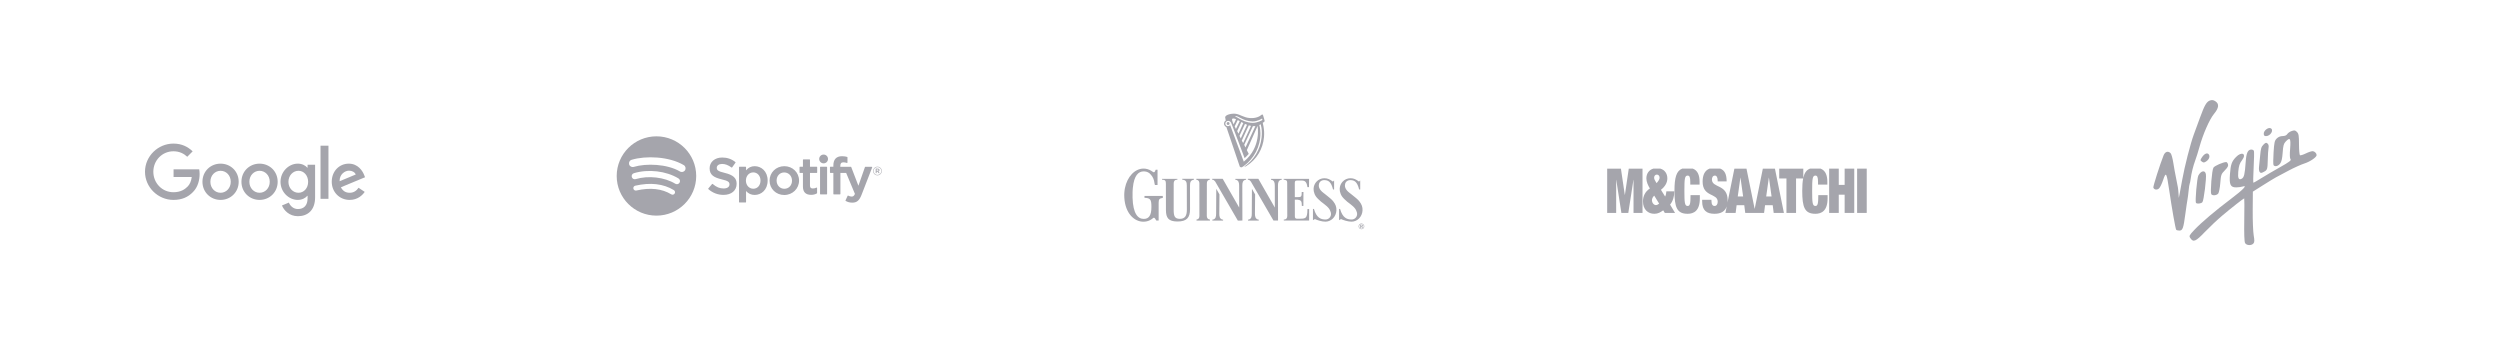 <svg width="1399" height="197" viewBox="0 0 1399 197" fill="none" xmlns="http://www.w3.org/2000/svg">
<rect x="0" y="0" width="1399" height="197" fill="#333333" stroke="none"/>
<g clip-path="url(#clip0_4118_56325)">
<rect width="1728" height="6410" transform="translate(-155 -592)" fill="white"/>
<g clip-path="url(#clip1_4118_56325)">
<path d="M899.377 119.152H904.407V100.686H904.465L907.327 119.152H911.201L914.063 100.686H914.121V119.152H919.151V94.369H911.461L909.293 109.051H909.235L907.067 94.369H899.377V119.152Z" fill="#A5A5AC"/>
<path d="M921.308 99.853C921.308 101.727 922.234 103.775 923.274 105.476C920.644 107.177 919.4 109.815 919.4 112.661C919.4 117.312 922.291 119.637 925.732 119.637C927.9 119.637 929.201 118.77 930.733 117.694L931.629 119.151H937.353L934.578 114.5C936.226 112.557 936.891 109.849 937.006 107.073H932.496C932.439 108.149 932.236 109.155 931.803 109.988L929.461 106.205C931.716 104.469 933.046 102.248 933.046 99.853C933.046 97.105 931.565 95.068 929.139 94.362H925.186C922.789 95.068 921.308 97.105 921.308 99.853ZM926.657 114.778C925.529 114.778 924.431 113.563 924.431 111.967C924.431 111.238 924.864 110.231 925.703 109.468L928.449 113.945C928.016 114.361 927.264 114.778 926.657 114.778ZM927.177 97.701C928.073 97.701 928.709 98.43 928.709 99.436C928.709 100.165 928.276 101.102 927.004 102.491C926.05 101.033 925.645 100.165 925.645 99.436C925.645 98.43 926.281 97.701 927.177 97.701Z" fill="#A5A5AC"/>
<path d="M937.035 106.76C937.035 115.993 938.365 119.638 944.407 119.638C947.847 119.638 951.23 117.971 951.23 111.029V109.19H946.026C946.026 113.876 945.737 115.264 944.407 115.264C942.759 115.264 942.586 113.459 942.586 106.76C942.586 100.061 942.759 98.256 944.407 98.256C945.448 98.256 945.882 99.089 945.882 101.901V103.289H951.085V101.727C951.085 98.05 950.01 95.397 947.313 94.362H941.365C938.152 95.588 937.035 99.283 937.035 106.76Z" fill="#A5A5AC"/>
<path d="M952.787 101.623C952.787 110.405 961.229 107.975 961.229 112.869C961.229 114.223 960.593 115.264 959.494 115.264C958.454 115.264 957.731 114.5 957.731 112.383V111.793H952.527V112.661C952.527 117.798 955.014 119.637 959.466 119.637C962.994 119.637 965.32 118.329 966.28 115.486L965.536 119.152H971.26L971.81 114.813H976.088L976.637 119.152H981.454H982.361H987.178L987.728 114.813H992.006L992.556 119.152H998.28L993.249 94.369H986.484L981.908 116.917L977.331 94.369H970.566L966.719 113.323C966.758 112.904 966.78 112.465 966.78 112.001C966.78 102.942 957.991 105.337 957.991 100.443C957.991 99.332 958.511 98.256 959.668 98.256C960.709 98.256 961.2 99.471 961.2 100.929V101.519H966.23C966.23 97.582 965.132 95.287 962.657 94.362H956.654C954.065 95.349 952.787 97.839 952.787 101.623ZM989.838 99.436H989.896L991.37 109.953H988.364L989.838 99.436ZM973.92 99.436H973.978L975.452 109.953H972.445L973.92 99.436Z" fill="#A5A5AC"/>
<path d="M1009.12 99.551V94.369H995.648V99.853H999.696V119.152H1005.07V99.853H1009.06C1008.69 101.666 1008.53 103.945 1008.53 106.76C1008.53 115.993 1009.86 119.638 1015.9 119.638C1019.34 119.638 1022.72 117.971 1022.72 111.029V109.19H1017.52C1017.52 113.876 1017.23 115.264 1015.9 115.264C1014.25 115.264 1014.08 113.459 1014.08 106.76C1014.08 100.061 1014.25 98.256 1015.9 98.256C1016.94 98.256 1017.37 99.089 1017.37 101.901V103.289H1022.58V101.727C1022.58 98.05 1021.5 95.397 1018.81 94.362H1012.86C1010.92 95.101 1009.75 96.734 1009.12 99.551Z" fill="#A5A5AC"/>
<path d="M1032.26 119.152H1037.64V94.369H1032.26V103.463H1028.97V94.369H1023.59V119.152H1028.97V108.947H1032.26V119.152Z" fill="#A5A5AC"/>
<path d="M1044.62 94.369H1039.24V119.152H1044.62V94.369Z" fill="#A5A5AC"/>
</g>
<path d="M1256.34 135.981C1255.92 135.224 1255.76 130.629 1255.89 122.901C1256 116.348 1255.97 110.997 1255.87 110.997C1255.5 110.997 1248.45 116.531 1243.57 120.656C1240.85 122.953 1236.47 127.078 1233.81 129.846C1228.69 135.198 1227.38 135.746 1225.71 133.24C1224.9 132.039 1225.03 131.778 1227.96 128.645C1231.82 124.546 1239.73 117.837 1248.48 111.258C1255.19 106.219 1257.9 103.373 1255.06 104.365C1254.3 104.626 1252.65 104.835 1251.4 104.861C1248.16 104.888 1247.43 103.373 1247.88 97.473C1248.29 92.017 1248.87 90.346 1251.25 87.892C1254.43 84.576 1257.38 86.012 1254.69 89.563C1253.26 91.442 1252.84 92.748 1252.52 96.168C1252.21 99.745 1252.79 100.919 1254.43 100.032C1255.79 99.301 1256.21 97.578 1256.68 90.712C1257.04 85.49 1257.88 83.689 1259.91 83.689C1260.51 83.689 1261.14 84.054 1261.3 84.472C1261.45 84.916 1261.4 89.093 1261.14 93.766C1260.88 98.439 1260.83 102.277 1261.01 102.277C1261.19 102.277 1263.15 101.128 1265.37 99.745C1267.59 98.361 1272.34 95.567 1275.92 93.557C1281.11 90.633 1282.31 89.746 1281.79 89.119C1281.35 88.597 1281.27 86.639 1281.56 83.114C1282 77.319 1281.53 76.614 1279.02 79.277C1277.95 80.399 1277.64 81.574 1277.38 85.412C1277.14 88.832 1276.75 90.529 1275.94 91.573C1274.77 93.061 1272.94 93.453 1272.26 92.382C1272.05 92.043 1272.05 88.858 1272.29 85.307C1272.65 79.642 1272.86 78.702 1274.06 77.501C1274.92 76.64 1276.1 76.144 1277.33 76.144C1278.58 76.144 1279.49 75.752 1279.94 75.047C1280.3 74.447 1281.42 73.664 1282.42 73.324C1283.96 72.802 1284.4 72.855 1285.37 73.847C1286.33 74.812 1286.52 75.805 1286.52 80.765C1286.52 83.95 1286.78 86.691 1287.06 86.874C1287.38 87.057 1288.86 86.587 1290.41 85.83C1291.95 85.073 1293.69 84.524 1294.3 84.603C1295.37 84.759 1296.36 85.803 1296.38 86.796C1296.41 87.944 1292.78 90.451 1289.65 91.442C1287.77 92.043 1283.75 93.844 1280.72 95.463C1277.69 97.082 1274.56 98.752 1273.75 99.17C1272.94 99.588 1269.68 101.572 1266.49 103.582L1260.7 107.237L1260.62 117.68C1260.57 123.423 1260.83 129.741 1261.17 131.725C1261.66 134.545 1261.64 135.511 1261.04 136.216C1259.94 137.573 1257.09 137.417 1256.34 135.981ZM1217.78 128.54C1217.36 127.862 1215.37 116.583 1213.94 106.767C1212.42 96.429 1212.11 95.881 1210.49 100.71C1209.79 102.799 1208.77 104.94 1208.17 105.462C1207.07 106.454 1205.48 106.219 1205.01 104.992C1204.77 104.392 1208.82 91.704 1210.75 86.926C1211.61 84.811 1213.26 84.315 1214.67 85.725C1215.11 86.169 1215.79 88.597 1216.18 91.103C1216.58 93.609 1217.28 97.604 1217.8 100.006C1218.79 104.653 1218.92 105.54 1219.13 108.725L1219.26 110.762L1219.73 108.438C1220 107.159 1220.62 103.634 1221.17 100.606C1222.45 93.348 1225.79 80.321 1227.64 75.308C1228.45 73.089 1230.05 68.808 1231.14 65.779C1233.65 58.861 1234.8 56.903 1236.7 56.224C1237.85 55.833 1238.61 55.937 1239.73 56.668C1241.98 58.13 1241.72 60.401 1238.95 63.743C1236.44 66.772 1232.81 75.021 1230.8 82.305C1230.1 84.864 1229.03 88.257 1228.43 89.85C1227.31 92.878 1226.31 96.873 1225.87 100.319C1225.74 101.441 1225.48 102.564 1225.35 102.799C1225.19 103.034 1224.93 104.809 1224.75 106.715C1224.56 108.621 1224.28 110.84 1224.12 111.623C1223.94 112.432 1223.42 116.087 1222.92 119.742C1221.85 127.862 1221.4 129.036 1219.53 129.036C1218.72 129.036 1217.93 128.801 1217.78 128.54ZM1228.85 113.503C1228.3 112.615 1229.45 99.666 1230.18 98.256C1231.66 95.489 1233.96 95.045 1234.41 97.447C1234.82 99.614 1233.26 112.171 1232.47 113.137C1231.77 113.973 1229.32 114.234 1228.85 113.503ZM1237.43 108.647C1236.78 107.577 1237.77 95.176 1238.64 93.818C1239.31 92.774 1244.07 90.685 1245.81 90.685C1246.13 90.685 1246.57 91.234 1246.78 91.912C1247.07 92.826 1246.65 93.662 1245.01 95.332C1242.97 97.421 1242.84 97.787 1242.47 102.46C1242.26 105.201 1241.74 107.785 1241.3 108.334C1240.41 109.404 1238.03 109.613 1237.43 108.647ZM1264.53 96.272C1264.17 95.855 1264.01 94.601 1264.14 93.531C1264.3 92.461 1264.59 89.511 1264.79 86.978C1265.11 83.193 1265.42 82.148 1266.6 80.974C1267.77 79.799 1268.16 79.668 1268.89 80.295C1269.49 80.791 1269.68 81.6 1269.47 82.801C1269.28 83.767 1269.1 86.665 1269.05 89.223C1268.92 94.836 1268.81 95.15 1266.78 96.194C1265.45 96.925 1265.06 96.925 1264.53 96.272ZM1232.19 90.451C1231.19 89.719 1231.19 89.589 1232.11 88.179C1233.49 86.038 1235.11 85.281 1235.97 86.326C1236.89 87.422 1236.26 89.223 1234.59 90.32C1233.47 91.077 1233.07 91.103 1232.19 90.451ZM1266.8 74.734C1266.8 73.089 1269.18 71.21 1270.56 71.732C1272.68 72.541 1270.64 76.17 1268.06 76.17C1267.12 76.17 1266.8 75.831 1266.8 74.734Z" fill="#A5A5AC"/>
<path fill-rule="evenodd" clip-rule="evenodd" d="M688.066 69.118C688.066 69.569 687.701 69.933 687.248 69.933C686.8 69.933 686.434 69.569 686.434 69.118C686.434 68.668 686.8 68.302 687.248 68.302C687.701 68.302 688.066 68.668 688.066 69.118Z" fill="#A5A5AC"/>
<path fill-rule="evenodd" clip-rule="evenodd" d="M706.627 68.719C706.63 68.718 706.634 68.715 706.637 68.713C706.783 68.625 707.123 68.387 707.183 68.355C707.87 67.962 707.657 67.501 707.657 67.501C707.657 67.501 707.054 65.138 706.795 64.485C706.575 63.928 706.314 64.018 705.983 64.24C704.817 65.261 702.687 66.304 699.358 66.048V66.053C695.932 65.784 694.088 64.053 691.517 63.677C689.264 63.347 685.5 64.217 685.607 65.735C685.627 66.016 685.921 67.1 685.921 67.457C685.793 67.585 684.995 67.967 684.971 69.101C684.937 70.631 686.285 71.102 686.285 71.102L693.776 93.208C693.939 93.465 694.484 93.818 695.003 93.564C695.308 93.383 695.638 93.175 695.972 92.951C701.724 88.865 705.433 81.876 705.327 74.507C705.287 71.652 704.691 69.963 704.691 69.963C704.838 69.856 705.182 69.674 705.449 69.551C705.449 69.551 706.506 72.226 705.991 76.977C705.263 83.684 701.703 89.527 696.436 93.099C696.436 93.099 696.429 93.511 697.344 92.972C703.272 89.309 706.756 83.354 707.334 76.669C707.423 75.639 707.442 74.611 707.388 73.591C707.301 71.886 706.839 69.32 706.627 68.719ZM689.557 66.514C690.15 65.921 691.686 66.737 691.686 66.737L690.339 69.593C690.339 69.593 689.08 66.992 689.557 66.514ZM695.674 80.039L694.901 78.684L698.821 70.145C699.222 70.262 699.639 70.362 700.066 70.438L695.674 80.039ZM701.138 70.571C701.374 70.588 701.611 70.599 701.855 70.599C702.073 70.599 702.298 70.58 702.526 70.552L696.974 82.528L696.266 81.063L701.138 70.571ZM694.321 77.481L693.615 76.015L696.684 69.329C697.052 69.502 697.438 69.666 697.84 69.818L694.321 77.481ZM693.037 74.81L692.331 73.343L694.662 68.265C695.002 68.459 695.369 68.667 695.762 68.872L693.037 74.81ZM691.637 72.184L690.931 70.717L692.633 67.209C692.933 67.302 693.314 67.497 693.765 67.752L691.637 72.184ZM696.013 90.465C696.013 90.465 688.425 70.017 688.398 70.017C688.37 70.017 687.968 70.609 687.123 70.617C686.332 70.626 685.692 69.977 685.692 69.187C685.692 68.397 686.422 67.647 687.213 67.647C687.626 67.647 688.344 67.735 688.884 68.596C689.128 68.91 696.482 88.501 696.482 88.501C696.482 88.501 698.049 87.082 698.799 86.129L697.731 84.02L703.735 70.49C703.735 70.489 706.071 82.366 696.013 90.465ZM700.941 68.757C697.785 68.68 695.134 67.404 693.401 66.348C692.53 65.819 691.842 65.401 691.442 65.39C691.364 65.388 691.321 65.36 691.298 65.338C691.276 65.313 691.263 65.281 691.264 65.247C691.265 65.216 691.281 65.188 691.309 65.159C691.386 65.087 691.6 64.981 691.814 64.987C692.298 64.999 693.06 65.418 694.021 65.949C695.77 66.913 698.193 67.914 700.907 67.98C703.557 68.045 706.126 66.41 706.152 66.392L706.228 66.337L706.271 66.421C706.278 66.436 706.446 66.766 706.439 67.04C706.43 67.388 703.252 68.813 700.941 68.757Z" fill="#A5A5AC"/>
<path fill-rule="evenodd" clip-rule="evenodd" d="M761.863 125.353C762.231 125.353 762.556 125.49 762.814 125.751C763.064 126.006 763.19 126.325 763.19 126.708C763.19 127.049 763.05 127.382 762.801 127.623C762.538 127.872 762.204 128.014 761.859 128.014C761.509 128.014 761.171 127.869 760.918 127.609C760.668 127.36 760.536 127.031 760.536 126.681C760.536 126.329 760.68 125.987 760.94 125.729C761.189 125.48 761.505 125.353 761.863 125.353ZM761.859 125.09C761.284 125.09 760.79 125.374 760.506 125.856C760.346 126.123 760.273 126.4 760.273 126.684C760.273 127.097 760.432 127.49 760.728 127.795C761.035 128.105 761.433 128.275 761.859 128.275C762.27 128.275 762.674 128.113 762.986 127.809C763.286 127.516 763.454 127.121 763.454 126.684C763.454 126.26 763.294 125.866 763.003 125.568C762.697 125.256 762.297 125.09 761.859 125.09ZM761.202 125.769V127.535H761.633V126.813H761.841L762.178 127.535H762.655L762.262 126.745C762.501 126.684 762.647 126.511 762.647 126.276C762.647 125.939 762.397 125.768 761.893 125.768H761.202V125.769ZM761.633 126.04H761.82C762.078 126.04 762.205 126.119 762.205 126.304C762.205 126.479 762.086 126.554 761.841 126.554H761.633V126.04Z" fill="#A5A5AC"/>
<path fill-rule="evenodd" clip-rule="evenodd" d="M675.321 120.743C675.324 121.854 675.758 122.703 676.966 122.852C676.977 122.851 676.988 122.847 677.001 122.847C677.031 122.847 677.061 122.852 677.089 122.859L677.09 123.442L669.567 123.435L669.566 122.855L669.657 122.843C670.85 122.693 671.189 121.843 671.186 120.74L671.173 102.7C671.17 101.595 670.79 100.743 669.581 100.597C669.568 100.599 669.457 100.587 669.457 100.587V100.068L676.981 100.073V100.592L676.891 100.604C675.697 100.754 675.359 101.603 675.361 102.704L675.321 120.743ZM640.449 109.635V110.687C643.712 110.852 644.331 111.515 644.331 115.81C644.331 120.685 642.845 122.501 640.035 122.501C636.819 122.501 634.053 119.666 633.78 110.678C633.77 110.325 633.776 107.75 633.789 107.398C633.803 107.021 633.82 106.658 633.843 106.306C633.865 105.928 633.894 105.564 633.928 105.211C634.598 98.025 637.156 95.96 639.917 95.906L639.914 95.897C640.019 95.897 640.125 95.899 640.229 95.907C641.857 95.952 643.1 96.571 644.068 97.82C645.114 98.956 645.856 100.55 646.048 102.489C646.131 102.824 646.21 103.175 646.287 103.536H647.757V94.994H646.726C646.395 95.901 646.147 96.396 645.694 96.396C645.322 96.396 644.991 96.023 644.165 95.529C642.925 94.786 641.438 94.332 639.952 94.332C635.063 94.332 630.806 98.869 629.526 105.211C629.452 105.571 629.389 105.934 629.334 106.306C629.282 106.663 629.243 107.029 629.211 107.398C629.18 107.758 629.155 108.123 629.142 108.491C629.134 108.727 629.129 108.961 629.129 109.198C629.129 109.33 629.134 109.455 629.137 109.585C629.142 109.956 629.154 110.322 629.176 110.678C629.691 119.394 634.74 124.07 639.828 124.07C641.109 124.07 642.471 123.781 643.546 123.205C645.157 122.377 645.198 121.841 645.735 121.841C646.147 121.841 646.563 122.501 647.057 123.41H648.378V113.497C648.378 111.572 648.781 110.974 650.704 110.753V109.635H640.449ZM731.639 116.99C731.63 122.831 730.417 122.358 726.065 122.418C724.912 122.436 724.603 122.013 724.602 120.961L724.583 111.752H726.243C728.103 112.021 728.516 112.538 728.517 115.257L729.37 115.252L729.408 107.441H728.444C728.494 110.167 728.077 110.302 726.242 110.323H724.58L724.561 102.682C724.557 101.36 724.713 101.018 726.095 101.02C726.252 101.02 727.306 101.02 727.306 101.02C729.604 101.023 731.1 100.786 731.644 104.735H732.509L732.556 100.095L718.359 100.085L718.361 100.563H718.619C718.647 100.572 719.587 100.747 719.808 100.942C720.233 101.282 720.311 101.685 720.312 102.295L720.354 120.79C720.355 121.87 719.995 122.671 718.863 122.846H718.409L718.411 123.42H732.584L732.594 116.99H731.639ZM760.765 112.768C760.517 112.456 760.269 112.172 760.028 111.906C758.745 110.644 757.182 109.547 755.829 108.399C755.689 108.298 755.543 108.194 755.387 108.079C752.741 106.115 752.412 104.354 752.713 103.118C752.828 101.846 754.044 100.794 755.598 100.795C757.851 100.796 759.487 101.597 760.579 106.04L761.175 106.037V100.976C761.175 100.976 760.518 101.643 760.51 101.633C758.843 100.369 757.549 99.751 755.823 99.742L755.744 99.733C753.99 99.733 752.385 100.462 751.271 101.723C751.246 101.749 751.076 101.949 751.018 102.023C750.267 102.968 749.784 104.144 749.704 105.46C749.691 105.72 749.762 107.028 749.827 107.148C750.017 108.113 750.411 109.084 751.023 109.963C751.662 110.871 752.669 111.783 753.867 112.849C756.097 114.603 758.489 116.081 759.143 118.361C759.366 118.857 759.475 119.366 759.441 119.919C759.348 121.515 758.063 122.841 756.366 122.84C753.77 122.838 751.302 121.905 749.9 116.918H749.343V123.208C749.343 123.208 750.426 122.574 750.44 122.583C751.613 123.172 754.286 124.045 756.298 124.045C759.575 124.047 762.261 121.322 762.468 117.806C762.582 115.883 761.994 114.329 760.765 112.768ZM746.152 112.768C745.903 112.456 745.656 112.172 745.415 111.906C744.131 110.644 742.569 109.547 741.216 108.399C741.076 108.298 740.93 108.194 740.774 108.079C738.127 106.115 737.798 104.354 738.1 103.118C738.215 101.846 739.431 100.794 740.985 100.795C743.238 100.796 744.874 101.597 745.966 106.04L746.562 106.037V100.976C746.562 100.976 745.905 101.643 745.895 101.633C744.228 100.369 742.936 99.751 741.21 99.742L741.131 99.733C739.377 99.733 737.772 100.462 736.657 101.723C736.633 101.749 736.463 101.949 736.405 102.023C735.654 102.968 735.171 104.144 735.091 105.46C735.078 105.72 735.149 107.028 735.214 107.148C735.404 108.113 735.798 109.084 736.41 109.963C737.049 110.871 738.056 111.783 739.254 112.849C741.484 114.603 743.876 116.081 744.53 118.361C744.753 118.857 744.862 119.366 744.828 119.919C744.735 121.515 743.45 122.841 741.753 122.84C739.157 122.838 736.689 121.905 735.286 116.918H734.73V123.208C734.73 123.208 735.813 122.574 735.827 122.583C737 123.172 739.673 124.045 741.685 124.045C744.962 124.047 747.648 121.322 747.855 117.806C747.968 115.883 747.381 114.329 746.152 112.768ZM661.583 100.064L661.583 100.583C661.583 100.583 661.981 100.594 661.994 100.593C663.821 100.837 664.129 102.064 664.133 103.884L664.165 117.357C664.171 120.777 663.097 122.467 660.253 122.467C657.294 122.465 656.795 120.838 656.788 117.42L656.798 102.694C656.794 101.554 657.208 100.671 658.489 100.591C658.505 100.594 658.869 100.583 658.869 100.583C658.869 100.583 658.879 100.065 658.869 100.033V100.103L650.278 100.098L650.279 100.576C650.279 100.576 650.662 100.586 650.674 100.586C651.256 100.624 651.661 100.726 651.922 100.954C652.346 101.292 652.427 102.084 652.429 102.692L652.458 117.552C652.468 121.985 653.922 123.949 658.921 123.953C664.034 123.956 665.952 121.859 665.942 117.121L665.929 103.886C665.925 102.071 666.21 100.848 668.017 100.599C668.044 100.599 668.07 100.594 668.096 100.586L668.095 100.071L661.583 100.064ZM717.252 100.098L711.247 100.095V100.616H711.613C713.098 101.026 713.372 102.258 713.375 103.894L713.403 116.164L704.178 100.064L698.305 100.073V100.594C698.305 100.594 698.544 100.606 698.557 100.605C699.172 100.596 699.385 101.007 699.973 101.581L712.634 123.417H715.195L715.153 103.895C715.15 102.258 715.386 101.027 716.862 100.619L717.252 100.62V100.098ZM702.269 119.6L702.364 108.784L700.582 105.647L700.494 119.599C700.499 121.236 700.262 122.467 698.785 122.874H698.395L698.396 123.456L704.398 123.461V122.879H704.033C702.548 122.468 702.271 121.237 702.269 119.6ZM697.299 100.098L691.293 100.095L691.294 100.616H691.66C693.146 101.026 693.42 102.258 693.422 103.894L693.45 116.164L684.225 100.064L680.458 100.069L678.351 100.073L678.352 100.594C678.352 100.594 678.589 100.606 678.605 100.605C679.219 100.596 679.431 101.007 680.02 101.581L692.681 123.436L695.243 123.426L695.197 103.895C695.194 102.258 695.433 101.027 696.907 100.619L697.3 100.62L697.299 100.098ZM682.316 119.6L682.409 108.784L680.628 105.647L680.541 119.599C680.544 121.236 680.309 122.467 678.832 122.874H678.441V123.456L684.446 123.461L684.445 122.879H684.08C682.595 122.468 682.32 121.237 682.316 119.6Z" fill="#A5A5AC"/>
<path d="M367.349 76.288C355.062 76.288 345.102 86.223 345.102 98.478C345.102 110.733 355.062 120.667 367.349 120.667C379.637 120.667 389.597 110.733 389.597 98.478C389.597 86.224 379.637 76.289 367.349 76.289L367.349 76.288ZM377.552 108.292C377.153 108.944 376.298 109.151 375.644 108.751C370.421 105.568 363.845 104.847 356.101 106.612C355.355 106.782 354.611 106.315 354.441 105.571C354.27 104.826 354.736 104.084 355.484 103.915C363.958 101.984 371.228 102.815 377.092 106.39C377.746 106.79 377.953 107.64 377.552 108.292ZM380.275 102.25C379.773 103.064 378.705 103.321 377.889 102.82C371.909 99.154 362.793 98.092 355.72 100.234C354.803 100.51 353.834 99.995 353.555 99.081C353.279 98.166 353.796 97.202 354.712 96.924C362.792 94.478 372.836 95.663 379.704 99.872C380.519 100.373 380.777 101.438 380.275 102.25V102.25ZM380.508 95.959C373.338 91.711 361.508 91.32 354.662 93.392C353.563 93.725 352.4 93.106 352.067 92.01C351.734 90.912 352.354 89.754 353.454 89.42C361.313 87.041 374.377 87.501 382.632 92.389C383.623 92.974 383.947 94.248 383.36 95.233C382.776 96.219 381.495 96.544 380.51 95.959H380.508ZM405.63 96.772C401.788 95.859 401.105 95.218 401.105 93.87C401.105 92.597 402.306 91.741 404.094 91.741C405.826 91.741 407.542 92.391 409.344 93.73C409.397 93.771 409.466 93.787 409.532 93.776C409.601 93.766 409.66 93.73 409.7 93.674L411.575 91.037C411.652 90.928 411.631 90.779 411.527 90.696C409.384 88.981 406.971 88.147 404.15 88.147C400.003 88.147 397.105 90.629 397.105 94.181C397.105 97.99 399.604 99.339 403.924 100.38C407.598 101.225 408.22 101.932 408.22 103.197C408.22 104.598 406.966 105.47 404.947 105.47C402.705 105.47 400.874 104.715 398.829 102.95C398.778 102.905 398.709 102.887 398.645 102.889C398.576 102.895 398.515 102.926 398.473 102.977L396.369 105.473C396.281 105.579 396.292 105.733 396.393 105.823C398.773 107.942 401.701 109.061 404.862 109.061C409.33 109.061 412.218 106.625 412.218 102.855C412.226 99.673 410.316 97.911 405.638 96.776L405.63 96.772ZM422.329 92.994C420.393 92.994 418.804 93.755 417.492 95.314V93.559C417.492 93.421 417.38 93.308 417.242 93.308H413.802C413.663 93.308 413.552 93.421 413.552 93.559V113.062C413.552 113.2 413.663 113.314 413.802 113.314H417.242C417.38 113.314 417.492 113.2 417.492 113.062V106.906C418.804 108.372 420.393 109.09 422.329 109.09C425.929 109.09 429.574 106.326 429.574 101.043C429.579 95.758 425.934 92.994 422.332 92.994L422.329 92.994ZM425.573 101.043C425.573 103.732 423.913 105.611 421.532 105.611C419.181 105.611 417.407 103.647 417.407 101.043C417.407 98.438 419.181 96.475 421.532 96.475C423.873 96.475 425.573 98.395 425.573 101.042V101.043ZM438.912 92.994C434.276 92.994 430.645 96.554 430.645 101.1C430.645 105.597 434.252 109.119 438.856 109.119C443.508 109.119 447.15 105.571 447.15 101.043C447.15 96.53 443.532 92.995 438.912 92.995V92.994ZM438.912 105.637C436.447 105.637 434.587 103.66 434.587 101.041C434.587 98.41 436.383 96.501 438.856 96.501C441.338 96.501 443.208 98.477 443.208 101.099C443.208 103.729 441.401 105.637 438.912 105.637ZM457.049 93.308H453.263V89.448C453.263 89.31 453.152 89.197 453.014 89.197H449.573C449.435 89.197 449.321 89.31 449.321 89.448V93.308H447.668C447.53 93.308 447.419 93.421 447.419 93.559V96.507C447.419 96.646 447.53 96.759 447.668 96.759H449.321V104.389C449.321 107.471 450.859 109.034 453.896 109.034C455.128 109.034 456.151 108.78 457.115 108.234C457.195 108.192 457.243 108.107 457.243 108.017V105.208C457.243 105.123 457.198 105.041 457.123 104.996C457.049 104.948 456.956 104.946 456.879 104.985C456.217 105.316 455.577 105.47 454.86 105.47C453.757 105.47 453.263 104.969 453.263 103.851V96.76H457.049C457.187 96.76 457.299 96.647 457.299 96.509V93.561C457.304 93.422 457.192 93.309 457.052 93.309L457.049 93.308ZM470.237 93.323V92.849C470.237 91.454 470.773 90.832 471.974 90.832C472.691 90.832 473.268 90.974 473.913 91.189C473.993 91.214 474.075 91.201 474.139 91.154C474.206 91.106 474.243 91.03 474.243 90.95V88.059C474.243 87.948 474.174 87.851 474.065 87.818C473.385 87.616 472.513 87.408 471.206 87.408C468.032 87.408 466.35 89.193 466.35 92.567V93.293H464.697C464.559 93.293 464.445 93.406 464.445 93.544V96.507C464.445 96.646 464.559 96.759 464.697 96.759H466.35V108.525C466.35 108.666 466.464 108.777 466.602 108.777H470.04C470.181 108.777 470.292 108.666 470.292 108.525V96.76H473.504L478.424 108.525C477.866 109.76 477.316 110.007 476.567 110.007C475.962 110.007 475.321 109.826 474.67 109.469C474.609 109.437 474.535 109.432 474.471 109.45C474.405 109.474 474.349 109.522 474.322 109.585L473.156 112.137C473.1 112.259 473.148 112.399 473.265 112.463C474.482 113.12 475.579 113.401 476.937 113.401C479.476 113.401 480.882 112.219 482.117 109.045L488.084 93.666C488.116 93.589 488.105 93.501 488.057 93.433C488.012 93.365 487.935 93.324 487.853 93.324H484.272C484.163 93.324 484.067 93.392 484.032 93.492L480.364 103.941L476.347 93.485C476.31 93.388 476.217 93.324 476.113 93.324H470.237V93.323ZM462.591 93.308H459.15C459.012 93.308 458.898 93.421 458.898 93.559V108.525C458.898 108.666 459.012 108.777 459.15 108.777H462.591C462.729 108.777 462.843 108.666 462.843 108.525V93.56C462.843 93.422 462.732 93.309 462.591 93.309V93.308ZM460.89 86.493C459.528 86.493 458.422 87.593 458.422 88.952C458.422 90.312 459.528 91.413 460.89 91.413C462.253 91.413 463.356 90.312 463.356 88.952C463.356 87.593 462.251 86.493 460.89 86.493ZM491.022 98.12C489.662 98.12 488.602 97.03 488.602 95.706C488.602 94.381 489.675 93.278 491.035 93.278C492.396 93.278 493.456 94.369 493.456 95.692C493.456 97.016 492.382 98.12 491.022 98.12ZM491.035 93.519C489.795 93.519 488.857 94.502 488.857 95.706C488.857 96.909 489.789 97.879 491.022 97.879C492.263 97.879 493.201 96.896 493.201 95.692C493.201 94.488 492.268 93.519 491.035 93.519ZM491.572 95.94L492.257 96.896H491.678L491.062 96.019H490.533V96.896H490.05V94.362H491.182C491.774 94.362 492.162 94.663 492.162 95.17C492.164 95.586 491.923 95.84 491.575 95.94H491.572ZM491.163 94.797H490.533V95.598H491.163C491.476 95.598 491.665 95.445 491.665 95.197C491.665 94.936 491.476 94.797 491.163 94.797Z" fill="#A5A5AC"/>
<path d="M97.129 99.046V94.74H111.475C111.622 95.5 111.708 96.401 111.708 97.38C111.708 100.608 110.83 104.605 107.996 107.452C105.24 110.335 101.723 111.873 97.054 111.873C88.407 111.873 81.139 104.8 81.139 96.112C81.139 87.424 88.407 80.352 97.054 80.352C101.836 80.352 105.24 82.235 107.805 84.695L104.783 87.731C102.948 86.001 100.461 84.656 97.054 84.656C90.742 84.656 85.807 89.767 85.807 96.112C85.807 102.458 90.742 107.569 97.054 107.569C101.149 107.569 103.48 105.918 104.974 104.416C106.191 103.194 106.992 101.443 107.303 99.046H97.129Z" fill="#A5A5AC"/>
<path d="M133.567 101.723C133.567 107.568 129.015 111.871 123.429 111.871C117.843 111.871 113.291 107.565 113.291 101.723C113.291 95.843 117.843 91.576 123.429 91.576C129.015 91.576 133.567 95.843 133.567 101.723ZM129.129 101.723C129.129 98.072 126.49 95.573 123.429 95.573C120.369 95.573 117.729 98.072 117.729 101.723C117.729 105.336 120.369 107.874 123.429 107.874C126.49 107.877 129.129 105.339 129.129 101.723Z" fill="#A5A5AC"/>
<path d="M155.386 101.723C155.386 107.568 150.835 111.871 145.248 111.871C139.662 111.871 135.11 107.565 135.11 101.723C135.11 95.843 139.662 91.576 145.248 91.576C150.835 91.576 155.386 95.843 155.386 101.723ZM150.948 101.723C150.948 98.072 148.309 95.573 145.248 95.573C142.188 95.573 139.549 98.072 139.549 101.723C139.549 105.336 142.188 107.874 145.248 107.874C148.309 107.877 150.948 105.339 150.948 101.723Z" fill="#A5A5AC"/>
<path d="M176.331 92.184V110.41C176.331 117.906 171.932 120.981 166.728 120.981C161.832 120.981 158.886 117.675 157.777 114.984L161.641 113.368C162.329 115.02 164.014 116.981 166.728 116.981C170.058 116.981 172.123 114.906 172.123 111.023V109.563H171.971C170.975 110.795 169.062 111.87 166.653 111.87C161.602 111.87 156.973 107.449 156.973 101.758C156.973 96.031 161.602 91.572 166.653 91.572C169.062 91.572 170.975 92.647 171.971 93.839H172.123V92.181H176.331V92.184ZM172.428 101.761C172.428 98.185 170.055 95.572 167.033 95.572C163.972 95.572 161.408 98.185 161.408 101.761C161.408 105.299 163.972 107.873 167.033 107.873C170.058 107.876 172.428 105.299 172.428 101.761Z" fill="#A5A5AC"/>
<path d="M183.804 81.527V111.258H179.365V81.527H183.804Z" fill="#A5A5AC"/>
<path d="M200.642 105.068L204.086 107.375C202.977 109.026 200.299 111.873 195.669 111.873C189.93 111.873 185.645 107.414 185.645 101.726C185.645 95.689 189.966 91.578 195.17 91.578C200.412 91.578 202.974 95.767 203.817 98.035L204.277 99.188L190.77 104.801C191.804 106.837 193.409 107.876 195.666 107.876C197.926 107.876 199.495 106.759 200.642 105.068ZM190.044 101.416L199.073 97.65C198.577 96.383 197.083 95.497 195.325 95.497C193.066 95.497 189.93 97.494 190.044 101.416Z" fill="#A5A5AC"/>
</g>
<defs>
<clipPath id="clip0_4118_56325">
<rect width="1728" height="6410" fill="white" transform="translate(-155 -592)"/>
</clipPath>
<clipPath id="clip1_4118_56325">
<rect width="146" height="26" fill="white" transform="translate(899 94)"/>
</clipPath>
</defs>
</svg>
